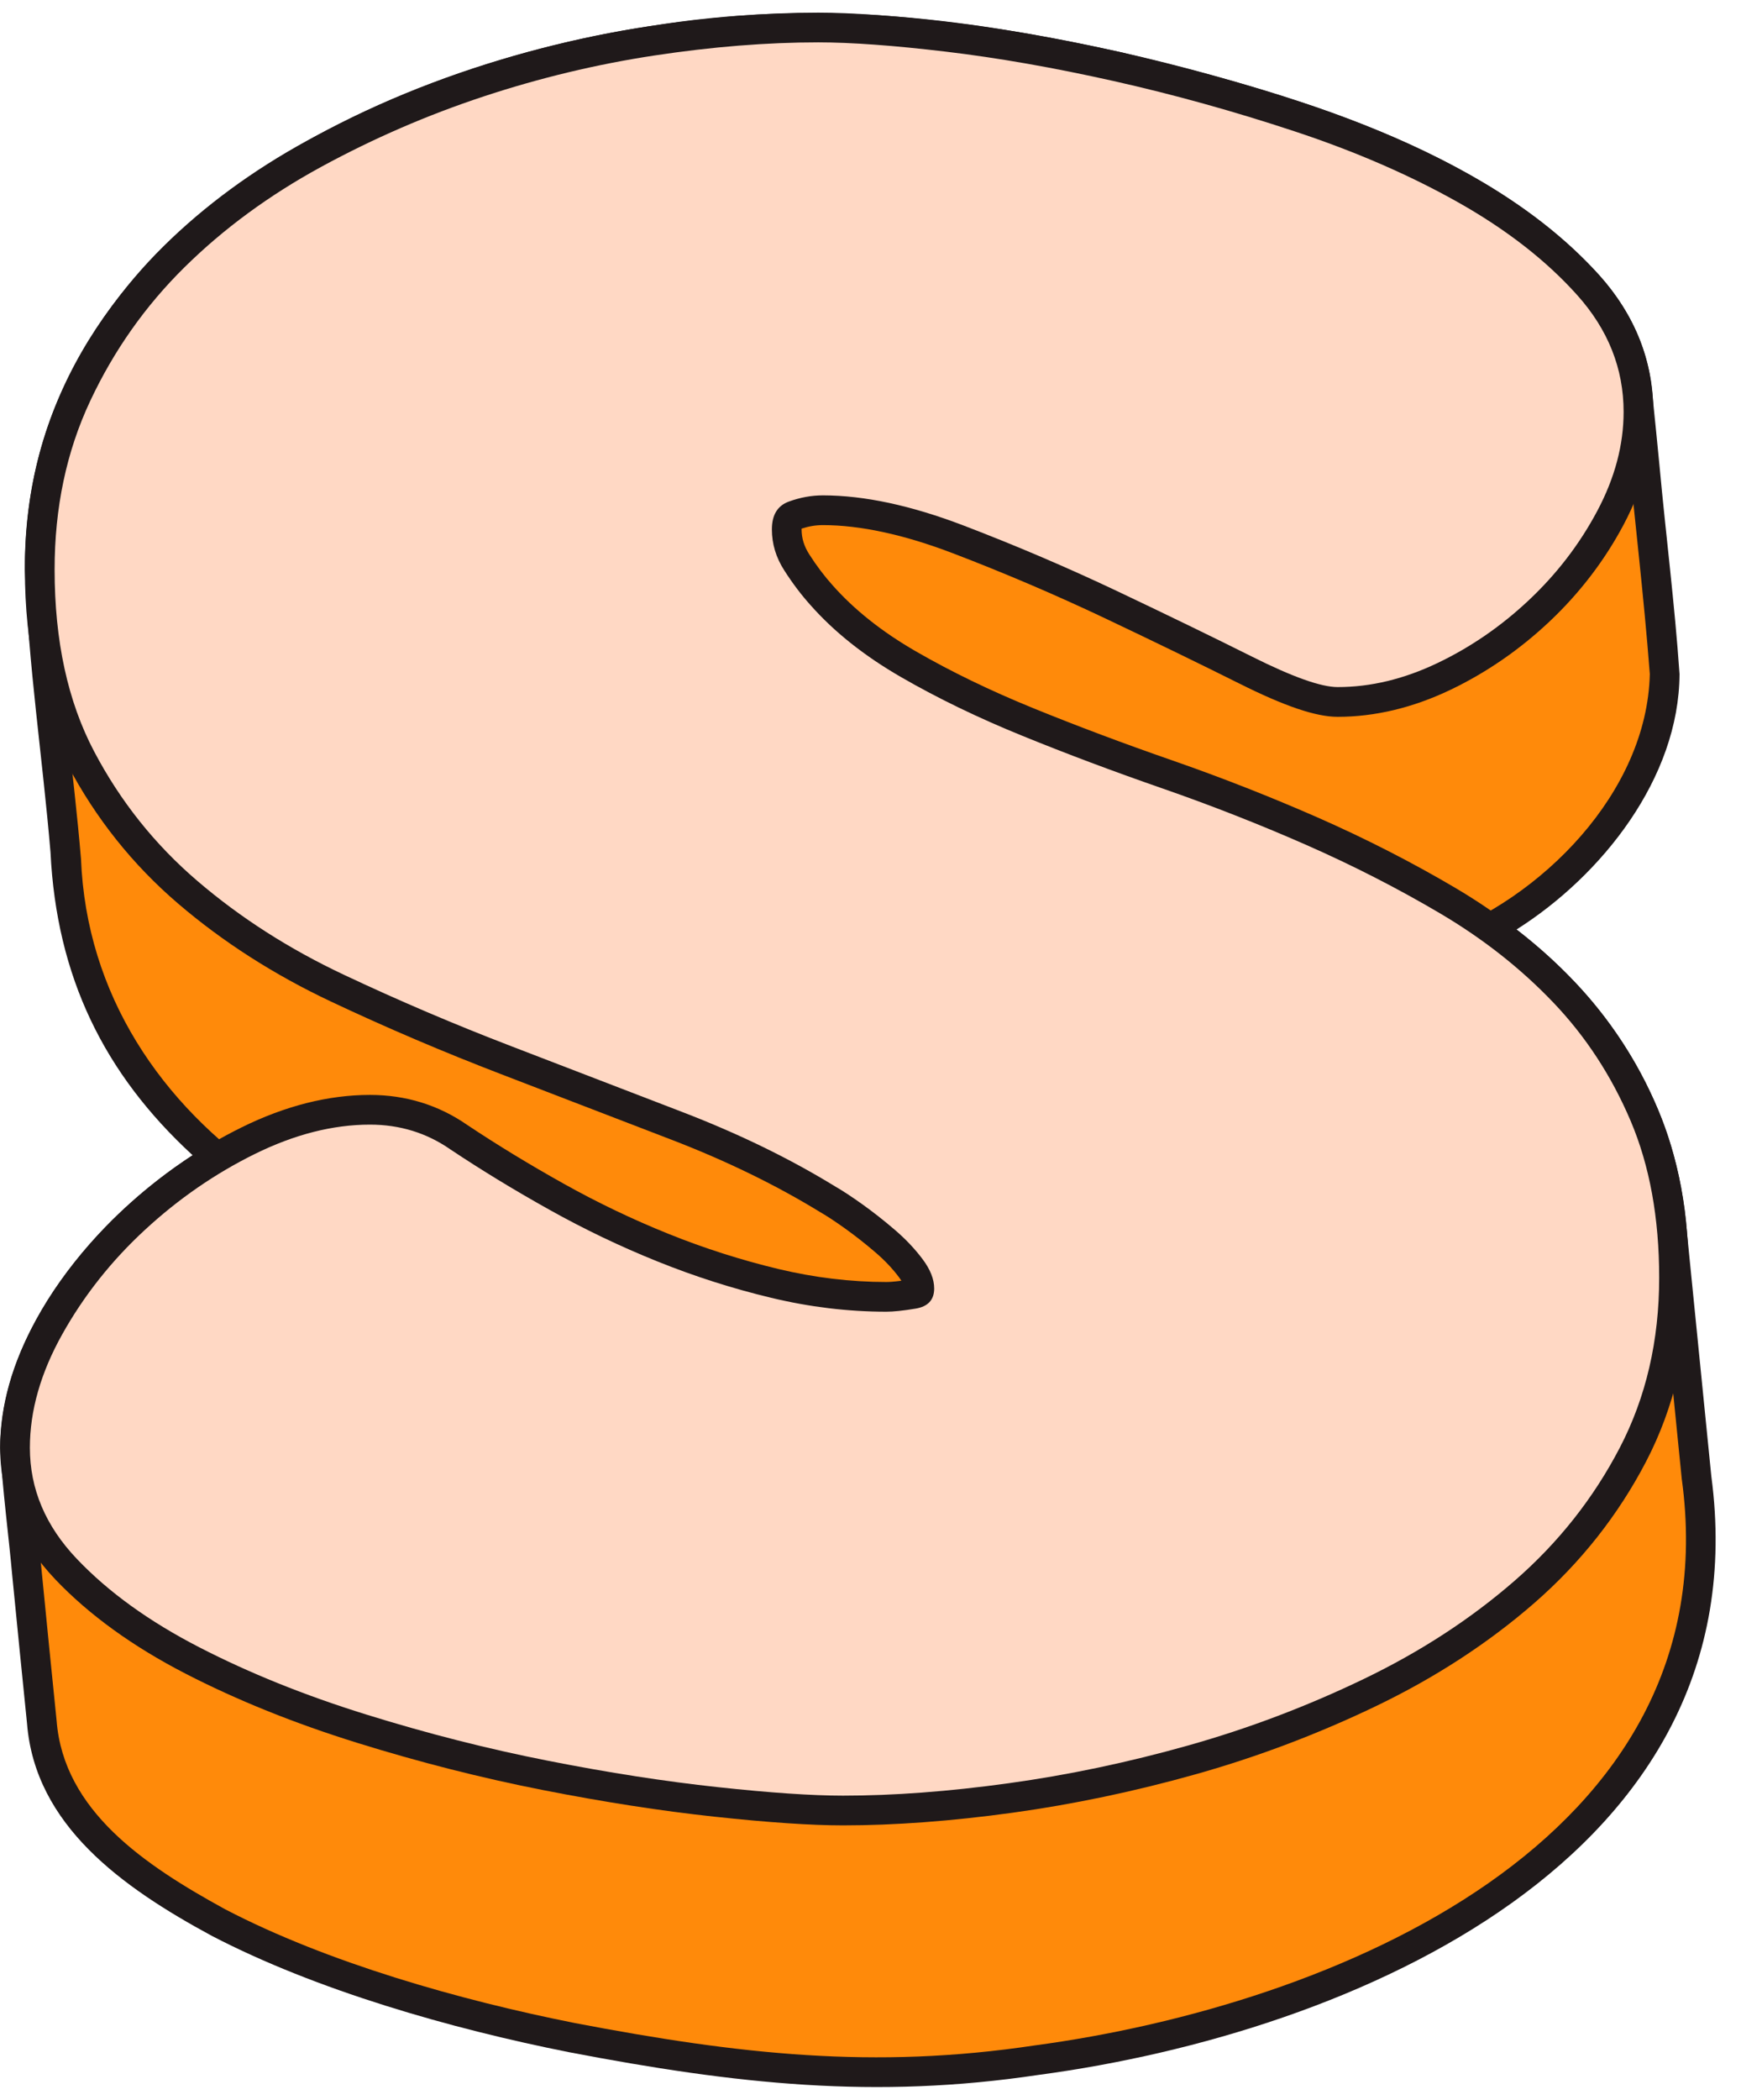 <?xml version="1.0" encoding="UTF-8"?>
<!DOCTYPE svg PUBLIC '-//W3C//DTD SVG 1.0//EN'
          'http://www.w3.org/TR/2001/REC-SVG-20010904/DTD/svg10.dtd'>
<svg height="317.9" preserveAspectRatio="xMidYMid meet" version="1.0" viewBox="126.1 60.8 266.8 317.9" width="266.8" xmlns="http://www.w3.org/2000/svg" xmlns:xlink="http://www.w3.org/1999/xlink" zoomAndPan="magnify"
><g
  ><g
    ><g id="change1_1"
      ><path d="M385.226,284.279c-1.22-12.253-2.446-24.502-3.675-36.748c-1.339-18.957-11.215-34.83-25.828-46.008 c13.014-8.229,24.619-22.995,24.689-38.677c-0.725-10.57-2.073-21.08-3.041-31.627c-0.331-3.433-0.675-6.862-1.029-10.289 c-0.485-6.784-3.178-12.985-8.068-18.449c-17.661-19.348-47.279-27.77-72.589-33.806c-25.104-5.506-46.616-7.893-71.175-3.92 c-43.056,6.515-94.966,32.447-94.64,82.274c0.509,14.413,2.673,28.467,3.876,42.794c0.922,18.825,8.089,33.513,21.526,45.873 c-14.71,9.571-28.975,26.372-29.148,44.282c0.377,6.587,1.271,13.118,1.862,19.683c0.722,7.353,1.458,14.704,2.205,22.051 c1.228,15.394,14.352,24.786,27.97,32.149c15.84,8.252,36.26,14.074,54.093,17.62c25.354,4.852,46.351,7.152,71.118,3.436 C331,368.542,392.913,342.041,385.226,284.279z" fill="#1f191a"
      /></g
      ><g id="change2_1"
      ><path d="M380.745,284.652c-0.877-8.814-1.756-17.624-2.644-26.431c-0.646-7.888-1.621-16.666-4.664-23.337 c-5.979-14.248-16.886-24.592-30.228-32.185c16.32-5.819,32.285-21.947,32.703-39.855c-0.906-11.896-2.346-23.742-3.463-35.617 c-0.917-29.679-52.969-44.2-77.306-49.752c-24.549-5.383-45.532-7.753-69.517-3.863c-40.833,6.238-91.016,30.343-90.816,77.826 c0.446,13.285,2.447,26.192,3.554,39.387c0.811,20.533,12.106,37.185,28.452,48.302c-17.138,7.877-35.249,25.669-35.752,45.26 c0.272,4.966,0.95,9.882,1.4,14.828c0.719,7.354,1.455,14.704,2.205,22.05c1.054,13.699,13.404,21.946,25.553,28.596 c15.469,8.061,35.499,13.742,52.899,17.204c24.883,4.752,45.333,7.043,69.634,3.394 C327.695,364.427,388.325,339.643,380.745,284.652z" fill="#ff8a0a"
      /></g
      ><g id="change1_2"
      ><path d="M253.74,337.143c-4.834,0-11.375-0.442-19.441-1.314c-8.036-0.863-16.79-2.222-26.016-4.037 c-9.264-1.819-18.715-4.222-28.088-7.141c-9.492-2.95-18.243-6.476-26.004-10.479c-7.979-4.107-14.603-8.899-19.688-14.238 c-5.559-5.826-8.38-12.541-8.38-19.954c0-6.369,1.847-12.898,5.49-19.403c3.497-6.245,8.004-11.933,13.396-16.907 c5.357-4.947,11.306-9.051,17.678-12.198c6.609-3.259,13.147-4.912,19.43-4.912c5.435,0,10.393,1.531,14.739,4.55 c4.499,3,9.437,6.009,14.606,8.895c5.115,2.861,10.455,5.416,15.872,7.595c5.382,2.169,10.957,3.952,16.573,5.3 c5.479,1.315,10.992,1.982,16.387,1.982c0.432,0,1.151-0.038,2.288-0.19c-0.107-0.174-0.236-0.365-0.388-0.568 c-0.971-1.293-2.162-2.549-3.539-3.727c-1.528-1.311-3.076-2.528-4.604-3.621c-1.487-1.061-2.738-1.885-3.721-2.449 c-6.712-4.116-14.222-7.774-22.434-10.938c-8.505-3.277-17.124-6.59-25.859-9.946c-8.808-3.381-17.495-7.087-25.819-11.016 c-8.593-4.049-16.374-9.034-23.124-14.811c-6.877-5.878-12.511-12.94-16.74-20.988c-4.304-8.183-6.485-18.139-6.485-29.596 c0-9.99,1.956-19.217,5.81-27.425c3.8-8.095,8.911-15.341,15.192-21.538c6.192-6.113,13.5-11.483,21.721-15.962 c8.082-4.4,16.601-8.092,25.32-10.972c8.701-2.874,17.65-5.02,26.599-6.378c8.933-1.354,17.508-2.041,25.487-2.041 c5.153,0,11.83,0.483,19.841,1.437c7.98,0.948,16.677,2.47,25.847,4.523c9.167,2.055,18.524,4.655,27.814,7.726 c9.423,3.114,18.04,6.855,25.608,11.118c7.733,4.364,14.181,9.397,19.166,14.962c5.421,6.057,8.169,13.014,8.169,20.675 c0,5.713-1.516,11.462-4.504,17.09c-2.874,5.407-6.636,10.326-11.184,14.619c-4.531,4.28-9.604,7.775-15.078,10.389 c-5.656,2.697-11.386,4.065-17.036,4.065c-3.281,0-8.011-1.601-14.886-5.039c-5.971-2.985-12.642-6.227-20.396-9.908 c-7.444-3.527-15.173-6.828-22.967-9.81c-7.405-2.83-14.03-4.266-19.693-4.266c-1.069,0-2.128,0.174-3.223,0.532 c-0.001,0.035-0.001,0.075-0.001,0.117c0,1.321,0.379,2.556,1.16,3.773c1.11,1.739,2.298,3.312,3.535,4.683 c3.277,3.709,7.506,7.062,12.598,9.999c5.342,3.086,11.336,5.987,17.821,8.624c6.584,2.682,13.636,5.331,20.965,7.875 c7.475,2.599,14.909,5.517,22.1,8.675c7.242,3.186,14.253,6.772,20.84,10.66c6.812,4.027,12.886,8.812,18.056,14.228 c5.263,5.514,9.5,11.991,12.589,19.251c3.111,7.32,4.689,15.905,4.689,25.519c0,10.207-2.178,19.569-6.476,27.825 c-4.225,8.117-9.929,15.333-16.954,21.447c-6.91,6.015-14.925,11.237-23.823,15.523c-8.771,4.226-17.955,7.707-27.297,10.342 c-9.281,2.618-18.661,4.589-27.875,5.861C270.209,336.498,261.575,337.143,253.74,337.143z" fill="#1f191a"
      /></g
      ><g id="change3_1"
      ><path d="M253.741,332.643c-4.682,0-11.001-0.428-18.958-1.288c-7.96-0.855-16.503-2.183-25.632-3.979 c-9.129-1.793-18.337-4.132-27.618-7.022c-9.287-2.886-17.713-6.28-25.28-10.182c-7.57-3.898-13.731-8.345-18.489-13.342 c-4.764-4.991-7.14-10.608-7.14-16.852c0-5.618,1.638-11.353,4.916-17.205c3.275-5.851,7.447-11.118,12.521-15.798 c5.068-4.682,10.608-8.503,16.617-11.47c6.006-2.962,11.821-4.447,17.438-4.447c4.526,0,8.581,1.251,12.173,3.746 c4.682,3.123,9.674,6.166,14.979,9.127c5.303,2.966,10.767,5.581,16.386,7.841c5.616,2.265,11.353,4.097,17.203,5.5 c5.851,1.405,11.663,2.106,17.438,2.106c1.09,0,2.575-0.152,4.447-0.467c1.872-0.311,2.81-1.324,2.81-3.042 c0-1.405-0.586-2.886-1.758-4.447c-1.169-1.559-2.572-3.044-4.213-4.447c-1.638-1.405-3.275-2.692-4.913-3.863 c-1.641-1.17-3.009-2.065-4.099-2.691c-6.867-4.214-14.552-7.958-23.054-11.235c-8.508-3.277-17.127-6.59-25.863-9.948 c-8.742-3.354-17.244-6.981-25.515-10.884c-8.273-3.899-15.645-8.621-22.119-14.161c-6.478-5.537-11.701-12.091-15.683-19.663 c-3.979-7.566-5.968-16.734-5.968-27.502c0-9.362,1.793-17.865,5.385-25.512c3.586-7.645,8.344-14.395,14.276-20.247 c5.93-5.852,12.835-10.92,20.716-15.214c7.878-4.291,16.069-7.841,24.577-10.651c8.502-2.808,17.121-4.875,25.863-6.202 c8.736-1.324,17.007-1.989,24.812-1.989c4.992,0,11.429,0.467,19.31,1.405c7.878,0.936,16.345,2.42,25.395,4.447 c9.05,2.029,18.179,4.563,27.387,7.607c9.205,3.042,17.476,6.634,24.812,10.767c7.333,4.137,13.342,8.817,18.023,14.043 c4.679,5.229,7.02,11.118,7.02,17.672c0,4.997-1.327,9.987-3.979,14.979c-2.654,4.997-6.085,9.48-10.298,13.459 c-4.213,3.98-8.859,7.179-13.928,9.598c-5.071,2.42-10.104,3.627-15.097,3.627c-2.499,0-6.788-1.521-12.873-4.564 c-6.085-3.042-12.914-6.356-20.481-9.948c-7.57-3.587-15.331-6.904-23.288-9.948c-7.96-3.042-15.062-4.563-21.302-4.563 c-1.717,0-3.434,0.313-5.147,0.936c-1.72,0.625-2.575,2.029-2.575,4.213c0,2.187,0.621,4.254,1.872,6.202 c1.248,1.954,2.575,3.709,3.979,5.268c3.589,4.059,8.153,7.688,13.693,10.884c5.537,3.199,11.663,6.166,18.375,8.895 c6.706,2.732,13.77,5.383,21.182,7.957c7.409,2.575,14.666,5.424,21.768,8.544c7.099,3.123,13.887,6.593,20.364,10.415 c6.472,3.826,12.17,8.31,17.086,13.459s8.815,11.118,11.704,17.906c2.886,6.788,4.33,14.708,4.33,23.757 c0,9.52-1.989,18.104-5.968,25.748c-3.981,7.646-9.287,14.358-15.917,20.13c-6.636,5.774-14.241,10.73-22.822,14.862 c-8.584,4.137-17.438,7.49-26.566,10.065s-18.22,4.487-27.267,5.735C269.734,332.022,261.384,332.643,253.741,332.643z" fill="#ffd8c4"
      /></g
    ></g
  ></g
></svg
>
